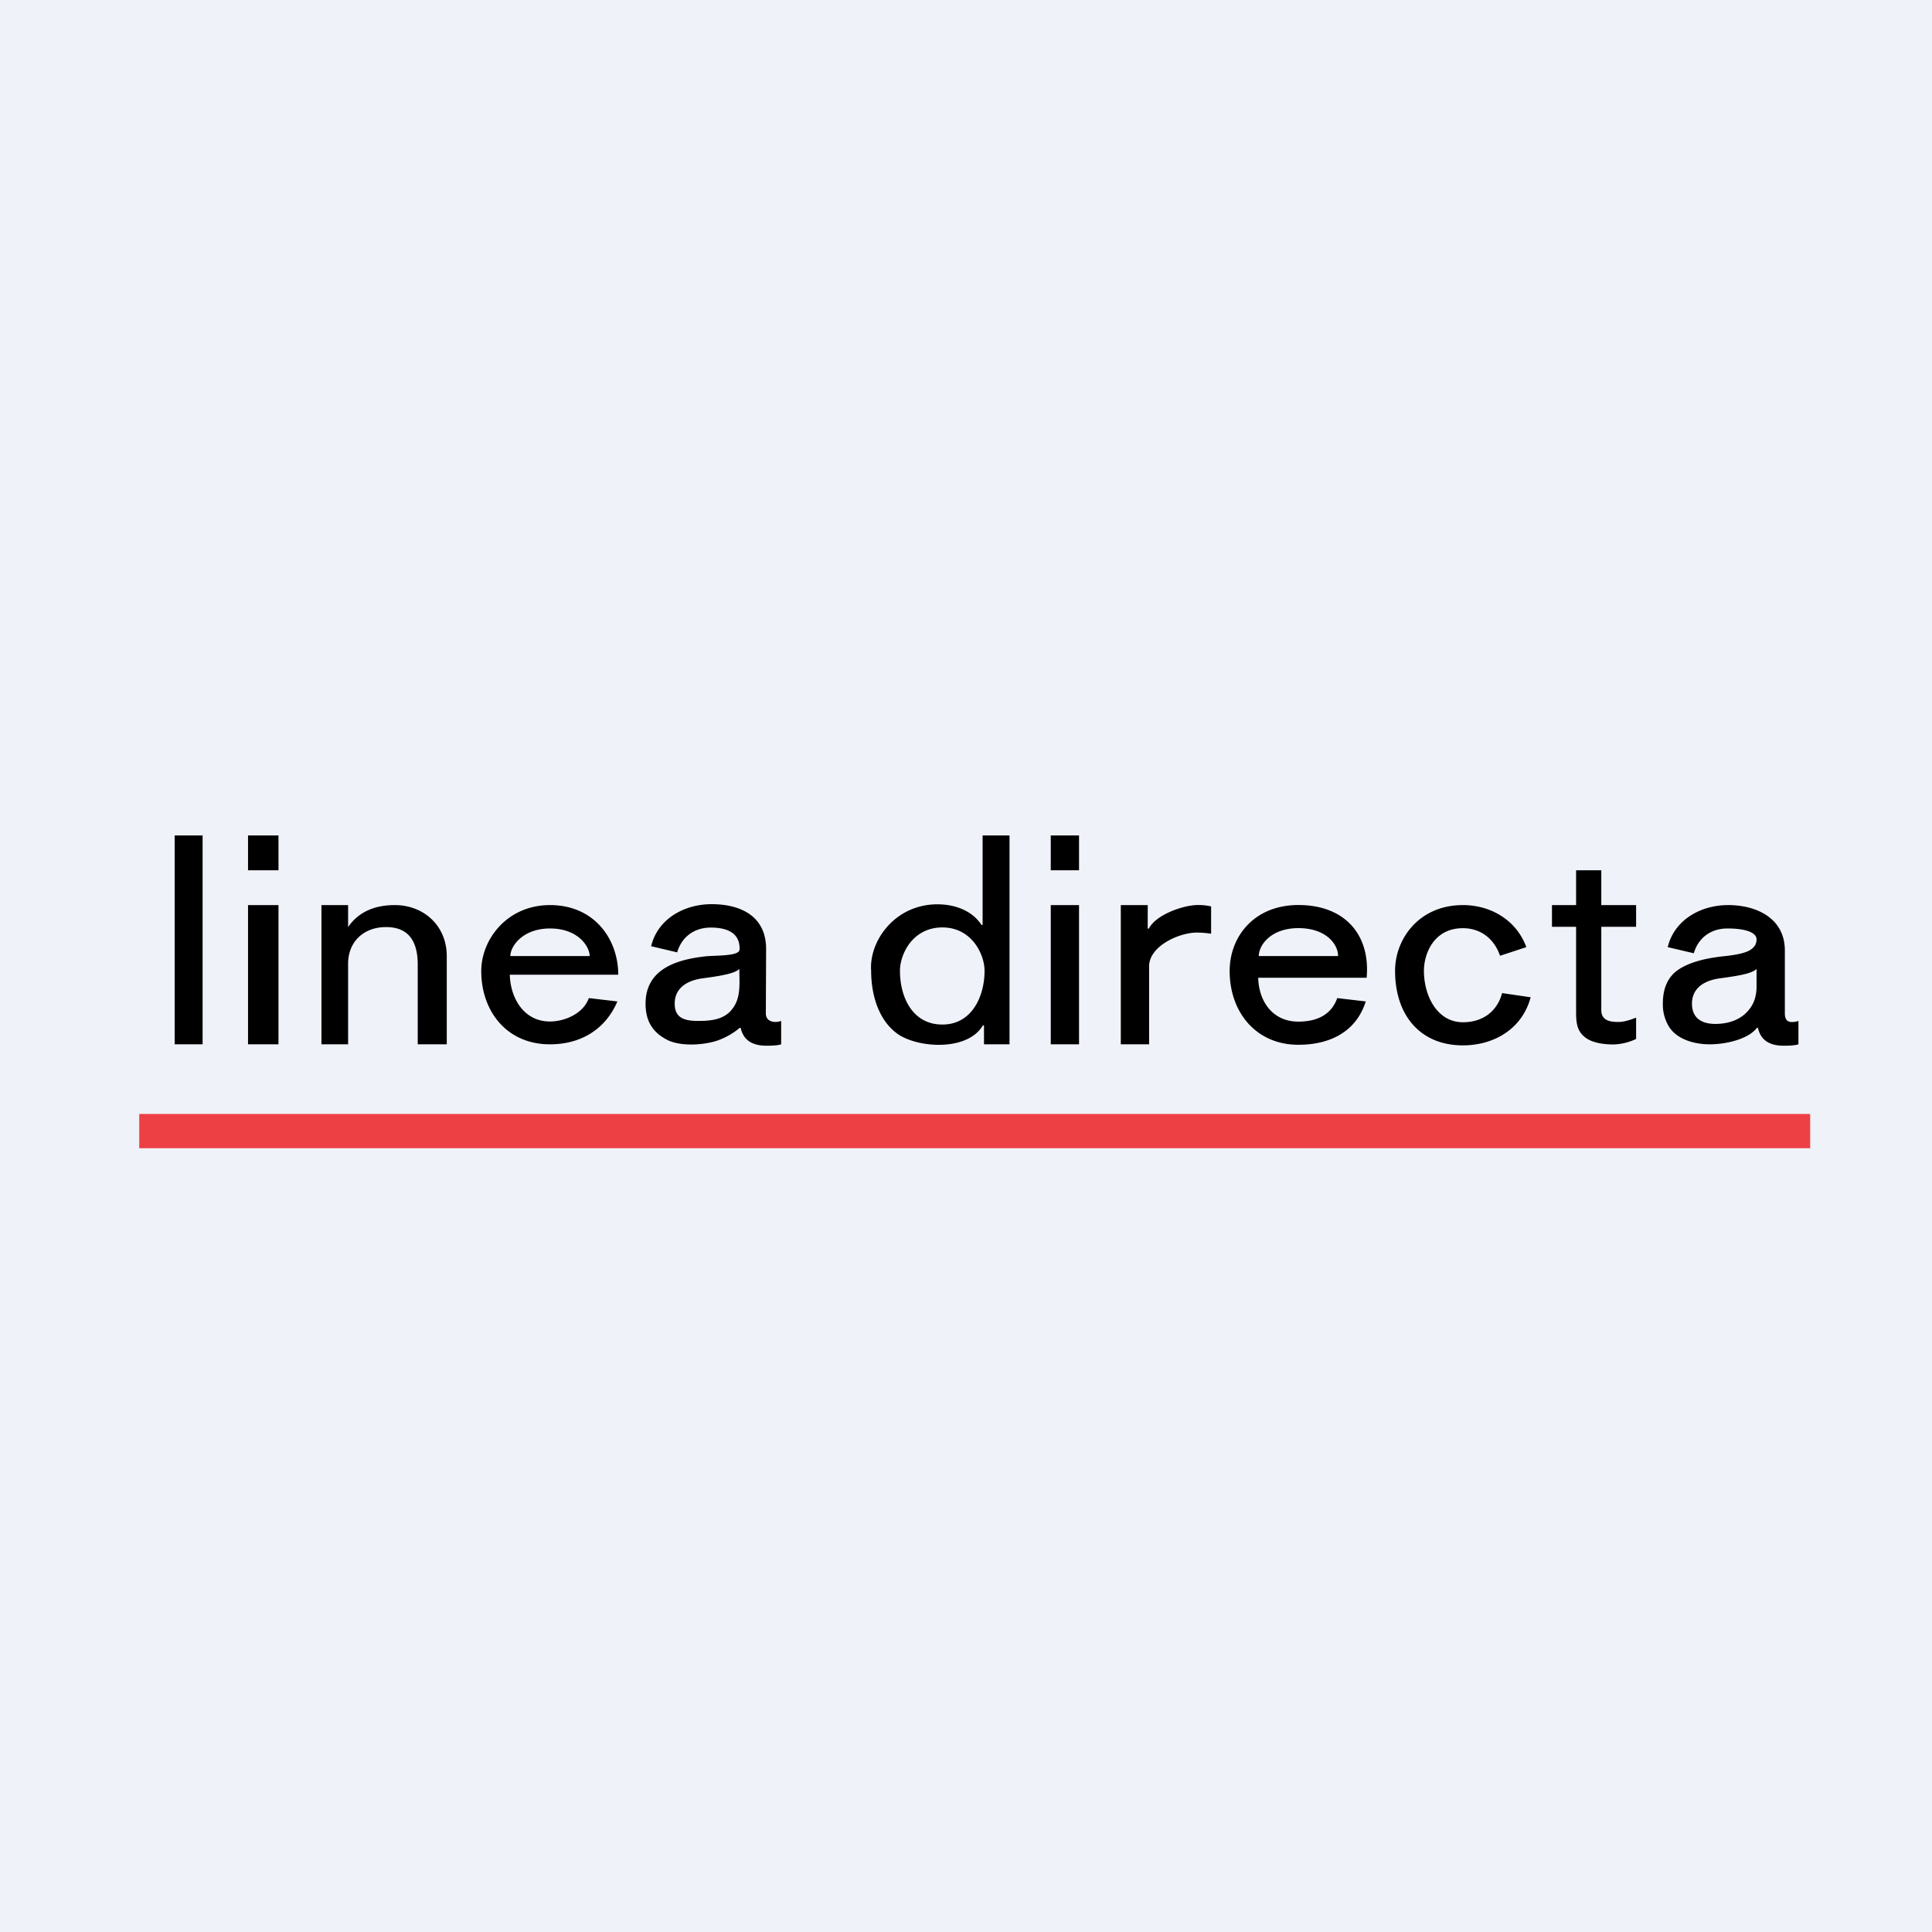 <?xml version="1.0" encoding="UTF-8"?>
<!-- generated by Finnhub -->
<svg viewBox="0 0 55.5 55.5" xmlns="http://www.w3.org/2000/svg">
<path d="M 0,0 H 55.5 V 55.5 H 0 Z" fill="rgb(239, 242, 248)"/>
<path d="M 5.82,23.985 V 30 H 5.018 V 24 H 5.83 Z M 8,26 V 30 H 7.125 V 26 H 8 Z M 8,24 V 25 H 7.125 V 24 H 8 Z M 10,26.632 C 10.297,26.195 10.767,26 11.34,26 C 12.183,26 12.834,26.603 12.834,27.464 V 30 H 12 V 27.712 C 12,27.086 11.774,26.632 11.09,26.632 C 10.427,26.632 10,27.074 10,27.68 V 30 H 9.234 V 26 H 10 V 26.632 Z M 17.736,28.768 C 17.386,29.583 16.673,30 15.796,30 C 14.563,30 13.825,29.054 13.825,27.896 C 13.825,26.984 14.569,26 15.8,26 C 17.072,26 17.76,26.976 17.76,28 H 14.645 C 14.663,28.679 15.052,29.344 15.797,29.344 C 16.229,29.344 16.76,29.114 16.915,28.672 L 17.735,28.768 Z M 15.8,26.672 C 15.018,26.672 14.661,27.18 14.661,27.464 H 16.939 C 16.939,27.199 16.615,26.672 15.8,26.672 Z M 22.44,29.328 V 30 C 22.36,30.027 22.22,30.04 22.018,30.04 C 21.598,30.04 21.352,29.87 21.278,29.528 H 21.246 C 21.113,29.645 20.906,29.779 20.656,29.875 C 20.316,30.006 19.604,30.087 19.172,29.875 C 18.753,29.66 18.545,29.339 18.545,28.832 C 18.545,27.84 19.43,27.564 20.274,27.472 C 20.568,27.442 21.238,27.472 21.245,27.278 C 21.263,26.857 20.969,26.646 20.417,26.646 C 19.974,26.646 19.592,26.886 19.453,27.358 L 18.705,27.182 C 18.897,26.387 19.665,25.974 20.441,25.974 C 21.296,25.974 22.008,26.331 22.008,27.262 L 22,29.112 C 22,29.357 22.256,29.395 22.44,29.328 Z M 21.238,27.832 C 21.121,27.96 20.751,28.029 20.186,28.104 C 19.724,28.167 19.382,28.39 19.382,28.832 C 19.382,29.232 19.642,29.328 20.051,29.328 C 20.433,29.328 20.821,29.291 21.054,28.96 C 21.293,28.637 21.238,28.21 21.238,27.832 Z M 26.929,25.978 C 27.509,25.978 27.964,26.211 28.195,26.57 H 28.227 V 24 H 29 V 30 H 28.267 V 29.456 H 28.235 C 27.802,30.188 26.444,30.112 25.835,29.734 C 25.235,29.344 25.025,28.568 25.025,27.888 C 24.961,27.038 25.704,25.978 26.929,25.978 Z M 27.072,29.432 C 27.914,29.432 28.283,28.629 28.283,27.888 C 28.283,27.413 27.913,26.642 27.073,26.642 C 26.218,26.642 25.853,27.408 25.853,27.888 C 25.853,28.648 26.214,29.432 27.073,29.432 Z M 30.997,26 V 30 H 30.185 V 26 H 30.997 Z M 30.997,24 V 25 H 30.185 V 24 H 30.997 Z M 32.97,26.676 H 33.002 C 33.206,26.274 33.996,25.998 34.417,25.998 C 34.55,25.998 34.675,26.011 34.791,26.038 V 26.822 A 2.918,2.918 0 0,0 34.377,26.79 C 33.879,26.79 33.01,27.174 33.01,27.76 V 30 H 32.197 V 26 H 32.97 V 26.676 Z M 39.234,28.768 C 38.955,29.648 38.195,30.013 37.299,30.013 C 36.079,30.013 35.324,29.073 35.324,27.896 C 35.324,26.891 36.04,25.998 37.299,25.998 C 38.634,25.998 39.37,26.852 39.259,28.088 H 36.144 C 36.162,28.766 36.556,29.348 37.299,29.348 C 37.81,29.348 38.242,29.165 38.414,28.672 L 39.234,28.768 Z M 37.3,26.662 C 36.507,26.662 36.161,27.152 36.161,27.464 H 38.439 C 38.439,27.124 38.093,26.662 37.3,26.662 Z M 42.023,29.366 C 42.59,29.366 43.006,29.061 43.151,28.528 L 43.971,28.648 C 43.733,29.542 42.937,30.03 42.023,30.03 C 40.817,30.03 40.076,29.185 40.076,27.888 C 40.076,26.961 40.774,26 42.023,26 C 42.828,26 43.561,26.432 43.847,27.208 L 43.091,27.456 C 42.926,26.972 42.539,26.664 42.023,26.664 C 41.187,26.664 40.905,27.4 40.905,27.888 C 40.905,28.611 41.288,29.366 42.023,29.366 Z M 46.496,29.358 C 46.666,29.358 46.862,29.287 47,29.233 V 29.846 A 1.637,1.637 0 0,1 46.36,30.004 C 45.988,30.004 45.691,29.933 45.516,29.784 C 45.341,29.634 45.276,29.464 45.276,29.096 V 26.624 H 44.583 V 26 H 45.276 V 25 H 46 V 26 H 47 V 26.624 H 46 V 29.016 C 46,29.326 46.265,29.358 46.496,29.358 Z M 51.472,29.36 C 51.541,29.36 51.605,29.35 51.663,29.328 V 30 C 51.583,30.027 51.443,30.04 51.241,30.04 C 50.821,30.04 50.574,29.87 50.501,29.528 H 50.468 C 50.235,29.841 49.606,30 49.113,30 C 48.703,30 48.194,29.875 47.951,29.504 A 1.225,1.225 0 0,1 47.768,28.832 C 47.768,28.395 47.908,28.075 48.19,27.872 C 48.477,27.669 48.912,27.536 49.496,27.472 C 49.868,27.435 50.12,27.379 50.253,27.304 C 50.391,27.229 50.46,27.123 50.46,26.984 C 50.46,26.798 50.173,26.672 49.62,26.672 C 49.178,26.672 48.796,26.912 48.657,27.384 L 47.908,27.208 C 48.101,26.413 48.868,26 49.645,26 C 50.463,26 51.273,26.381 51.273,27.304 V 29.112 C 51.273,29.277 51.339,29.36 51.472,29.36 Z M 50.46,27.832 C 50.344,27.96 49.974,28.029 49.409,28.104 C 48.947,28.167 48.605,28.39 48.605,28.832 C 48.605,29.232 48.866,29.414 49.275,29.414 C 49.658,29.414 50.043,29.291 50.277,28.96 C 50.399,28.795 50.46,28.587 50.46,28.336 V 27.832 Z"/>
<path d="M 51.99,32.985 H 4 V 32 H 52 V 33 Z" clip-rule="evenodd" fill="rgb(237, 64, 69)" fill-rule="evenodd"/>
</svg>
